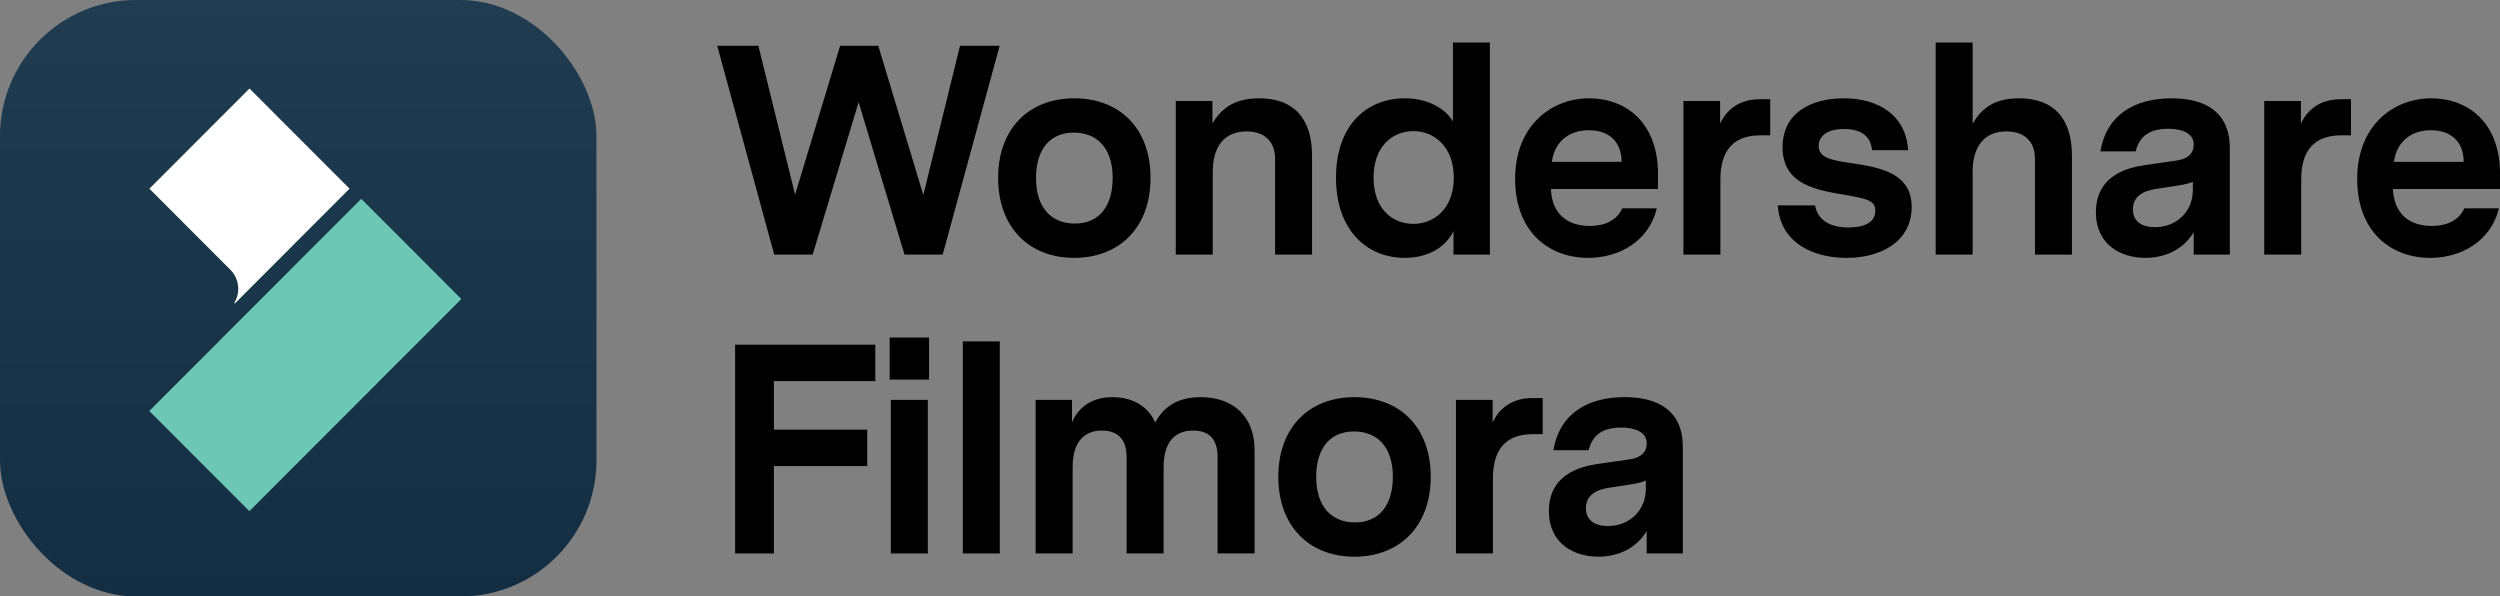 <?xml version="1.0" encoding="UTF-8"?>
<svg id="Layer_2" data-name="Layer 2" xmlns="http://www.w3.org/2000/svg" xmlns:xlink="http://www.w3.org/1999/xlink" viewBox="0 0 1097.88 261.94">
  <rect x="0" y="0" width="1097.88" height="261.94" fill="#808080" stroke="none"/>
  <defs>
    <style>
      .cls-1 {
        fill: none;
      }

      .cls-1, .cls-2, .cls-3, .cls-4, .cls-5 {
        stroke-width: 0px;
      }

      .cls-2 {
        fill: url(#linear-gradient);
      }

      .cls-4 {
        fill: #6cc7b4;
      }

      .cls-5 {
        fill: #fff;
      }
    </style>
    <linearGradient id="linear-gradient" x1="104.91" y1="-145.82" x2="366.84" y2="-145.82" gradientTransform="translate(-14.85 -104.91) rotate(90)" gradientUnits="userSpaceOnUse">
      <stop offset="0" stop-color="#1f3c50"/>
      <stop offset="1" stop-color="#132e43"/>
    </linearGradient>
  </defs>
  <g id="Layer_1-2" data-name="Layer 1">
    <g>
      <rect class="cls-1" width="261.94" height="261.94" rx="59.76" ry="59.76"/>
      <g>
        <rect class="cls-2" width="261.94" height="261.94" rx="59.76" ry="59.76"/>
        <g>
          <path class="cls-5" d="m101.15,118.45l-35.54-35.58,43.95-43.99,43.94,43.97-50.38,50.45-.24-.24c2.81-4.58,2.24-10.65-1.73-14.62Z"/>
          <path class="cls-4" d="m202.59,131.31l-93.08,93.16-43.95-43.99,93.08-93.16,43.95,43.99Z"/>
        </g>
      </g>
      <path class="cls-3" d="m439.01,20.12h-17.42l-16.11,65.49-19.78-65.49h-16.76l-19.78,65.35-16.11-65.35h-18.07l25.02,91.68h16.89l20.17-66.93,20.17,66.93h16.76l25.01-91.68Zm32.72,23.05c-19.65,0-33.4,13.1-33.4,34.97s13.75,35.1,33.4,35.1,33.53-13.1,33.53-35.1-13.75-34.97-33.53-34.97Zm-.13,15.06c9.82,0,17.03,6.42,17.03,19.91,0,12.7-6.16,20.04-16.63,20.04-9.82,0-17.03-6.42-17.03-20.04,0-12.57,6.16-19.91,16.63-19.91Zm81.41-15.06c-11.26,0-16.76,4.72-20.56,11v-9.82h-16.11v67.45h16.24v-36.41c0-11,5.11-17.68,14.8-17.68,7.99,0,12.57,4.45,12.57,12.05v42.04h16.24v-43.48c0-16.11-7.86-25.15-23.18-25.15Zm101.28-24.49h-16.24v34.58c-4.06-6.55-12.31-10.09-21.09-10.09-16.5,0-30.25,11.53-30.25,34.84s13.75,35.23,30.25,35.23c9.3,0,17.68-4.06,21.35-11.79v10.35h15.98V18.68Zm-33.53,79.63c-9.43,0-17.55-6.68-17.55-20.3s8.12-20.43,17.55-20.43c8.77,0,17.68,6.55,17.68,20.43s-8.91,20.3-17.68,20.3Zm107.35-15.32v-6.68c0-22.27-13.88-33.14-30.25-33.14s-32.48,11.79-32.48,35.36,15.06,34.71,32.09,34.71c13.75,0,26.72-7.47,30.12-21.74h-15.19c-2.36,5.37-7.86,7.73-14.28,7.73-9.69,0-16.63-5.24-17.03-16.24h47.02Zm-30.39-25.8c8.78,0,14.41,4.98,14.41,13.88h-30.65c1.44-9.82,8.51-13.88,16.24-13.88Zm79.67-13.62h-4.45c-7.86,0-14.15,3.41-17.55,10.74v-9.95h-16.11v67.45h16.24v-33c0-13.23,6.16-19.38,17.55-19.38h4.32v-15.85Zm35.43,28.03c-8.25-1.18-14.15-2.23-14.15-7.47,0-3.93,3.14-7.47,11.13-7.47,6.94,0,11.66,2.62,12.31,9.3h15.85c-.92-15.06-12.57-22.79-28.29-22.79-14.01,0-26.85,6.16-26.85,21.48,0,16.63,15.06,18.86,28.29,21.09,9.3,1.57,12.44,2.62,12.44,6.81,0,5.11-4.85,7.34-11.79,7.34-7.6,0-13.49-2.88-14.67-9.69h-16.37c1.18,17.03,16.24,23.05,30.25,23.05,15.06,0,28.55-7.2,28.55-22.4s-14.67-17.42-26.72-19.25Zm73.9-28.42c-11.39,0-16.63,4.72-20.43,11.13V18.68h-16.24v93.12h16.24v-36.41c0-11,5.11-17.68,14.8-17.68,7.99,0,12.57,4.45,12.57,12.05v42.04h16.24v-43.48c0-16.11-7.86-25.15-23.18-25.15Zm66.97,0c-16.76,0-28.68,7.6-31.3,23.31h15.45c1.44-5.11,4.32-9.95,14.41-9.95,5.76,0,11.13,1.83,11.13,6.94,0,5.63-5.24,6.68-7.86,7.07l-13.62,1.96c-6.16.92-21.48,3.8-21.48,20.69,0,14.28,11,20.04,21.74,20.04,7.2,0,15.98-2.62,21.22-11.26v9.82h15.85v-46.76c0-15.85-10.74-21.87-25.54-21.87Zm-7.33,56.58c-5.76,0-9.69-2.49-9.69-7.86,0-7.47,7.99-8.64,10.87-9.04l6.81-1.05c3.41-.52,6.16-.92,8.64-1.96v3.67c0,9.04-6.81,16.24-16.63,16.24Zm86.09-56.19h-4.45c-7.86,0-14.14,3.41-17.55,10.74v-9.95h-16.11v67.45h16.24v-33c0-13.23,6.16-19.38,17.55-19.38h4.32v-15.85Zm65.45,39.42v-6.68c0-22.27-13.88-33.14-30.25-33.14s-32.48,11.79-32.48,35.36,15.06,34.71,32.09,34.71c13.75,0,26.72-7.47,30.12-21.74h-15.19c-2.36,5.37-7.86,7.73-14.28,7.73-9.69,0-16.63-5.24-17.03-16.24h47.02Zm-30.38-25.8c8.78,0,14.41,4.98,14.41,13.88h-30.65c1.44-9.82,8.51-13.88,16.24-13.88ZM339.86,204.67h40.99v-15.98h-40.99v-21.35h44.53v-15.98h-61.56v91.68h17.03v-38.37Zm50.84-37.98h17.29v-18.47h-17.29v18.47Zm.52,76.35h16.24v-67.45h-16.24v67.45Zm47.84-93.12h-16.24v93.12h16.24v-93.12Zm88.17,24.49c-12.18,0-17.29,6.29-19.91,11.13-3.14-7.07-9.82-11.13-18.86-11.13-10.22,0-15.59,5.76-17.68,11.13v-9.95h-15.98v67.45h16.24v-37.98c0-11.13,5.24-15.98,12.84-15.98,6.81,0,10.87,3.67,10.87,11.66v42.3h16.24v-37.85c0-11.39,5.24-16.11,12.97-16.11,6.94,0,10.74,3.67,10.74,11.66v42.3h16.24v-45.45c0-14.54-9.17-23.18-23.71-23.18Zm67.54,0c-19.65,0-33.4,13.1-33.4,34.97s13.75,35.1,33.4,35.1,33.53-13.1,33.53-35.1-13.75-34.97-33.53-34.97Zm-.13,15.06c9.82,0,17.03,6.42,17.03,19.91,0,12.7-6.16,20.04-16.63,20.04-9.82,0-17.03-6.42-17.03-20.04,0-12.57,6.16-19.91,16.63-19.91Zm82.85-14.67h-4.45c-7.86,0-14.14,3.41-17.55,10.74v-9.95h-16.11v67.45h16.24v-33c0-13.23,6.16-19.38,17.55-19.38h4.32v-15.85Zm35.98-.39c-16.76,0-28.68,7.6-31.3,23.31h15.45c1.44-5.11,4.32-9.95,14.41-9.95,5.76,0,11.13,1.83,11.13,6.94,0,5.63-5.24,6.68-7.86,7.07l-13.62,1.96c-6.16.92-21.48,3.8-21.48,20.69,0,14.28,11,20.04,21.74,20.04,7.2,0,15.98-2.62,21.22-11.26v9.82h15.85v-46.76c0-15.85-10.74-21.87-25.54-21.87Zm-7.33,56.58c-5.76,0-9.69-2.49-9.69-7.86,0-7.47,7.99-8.64,10.87-9.04l6.81-1.05c3.41-.52,6.16-.92,8.64-1.96v3.67c0,9.04-6.81,16.24-16.63,16.24Z"/>
    </g>
  </g>
</svg>